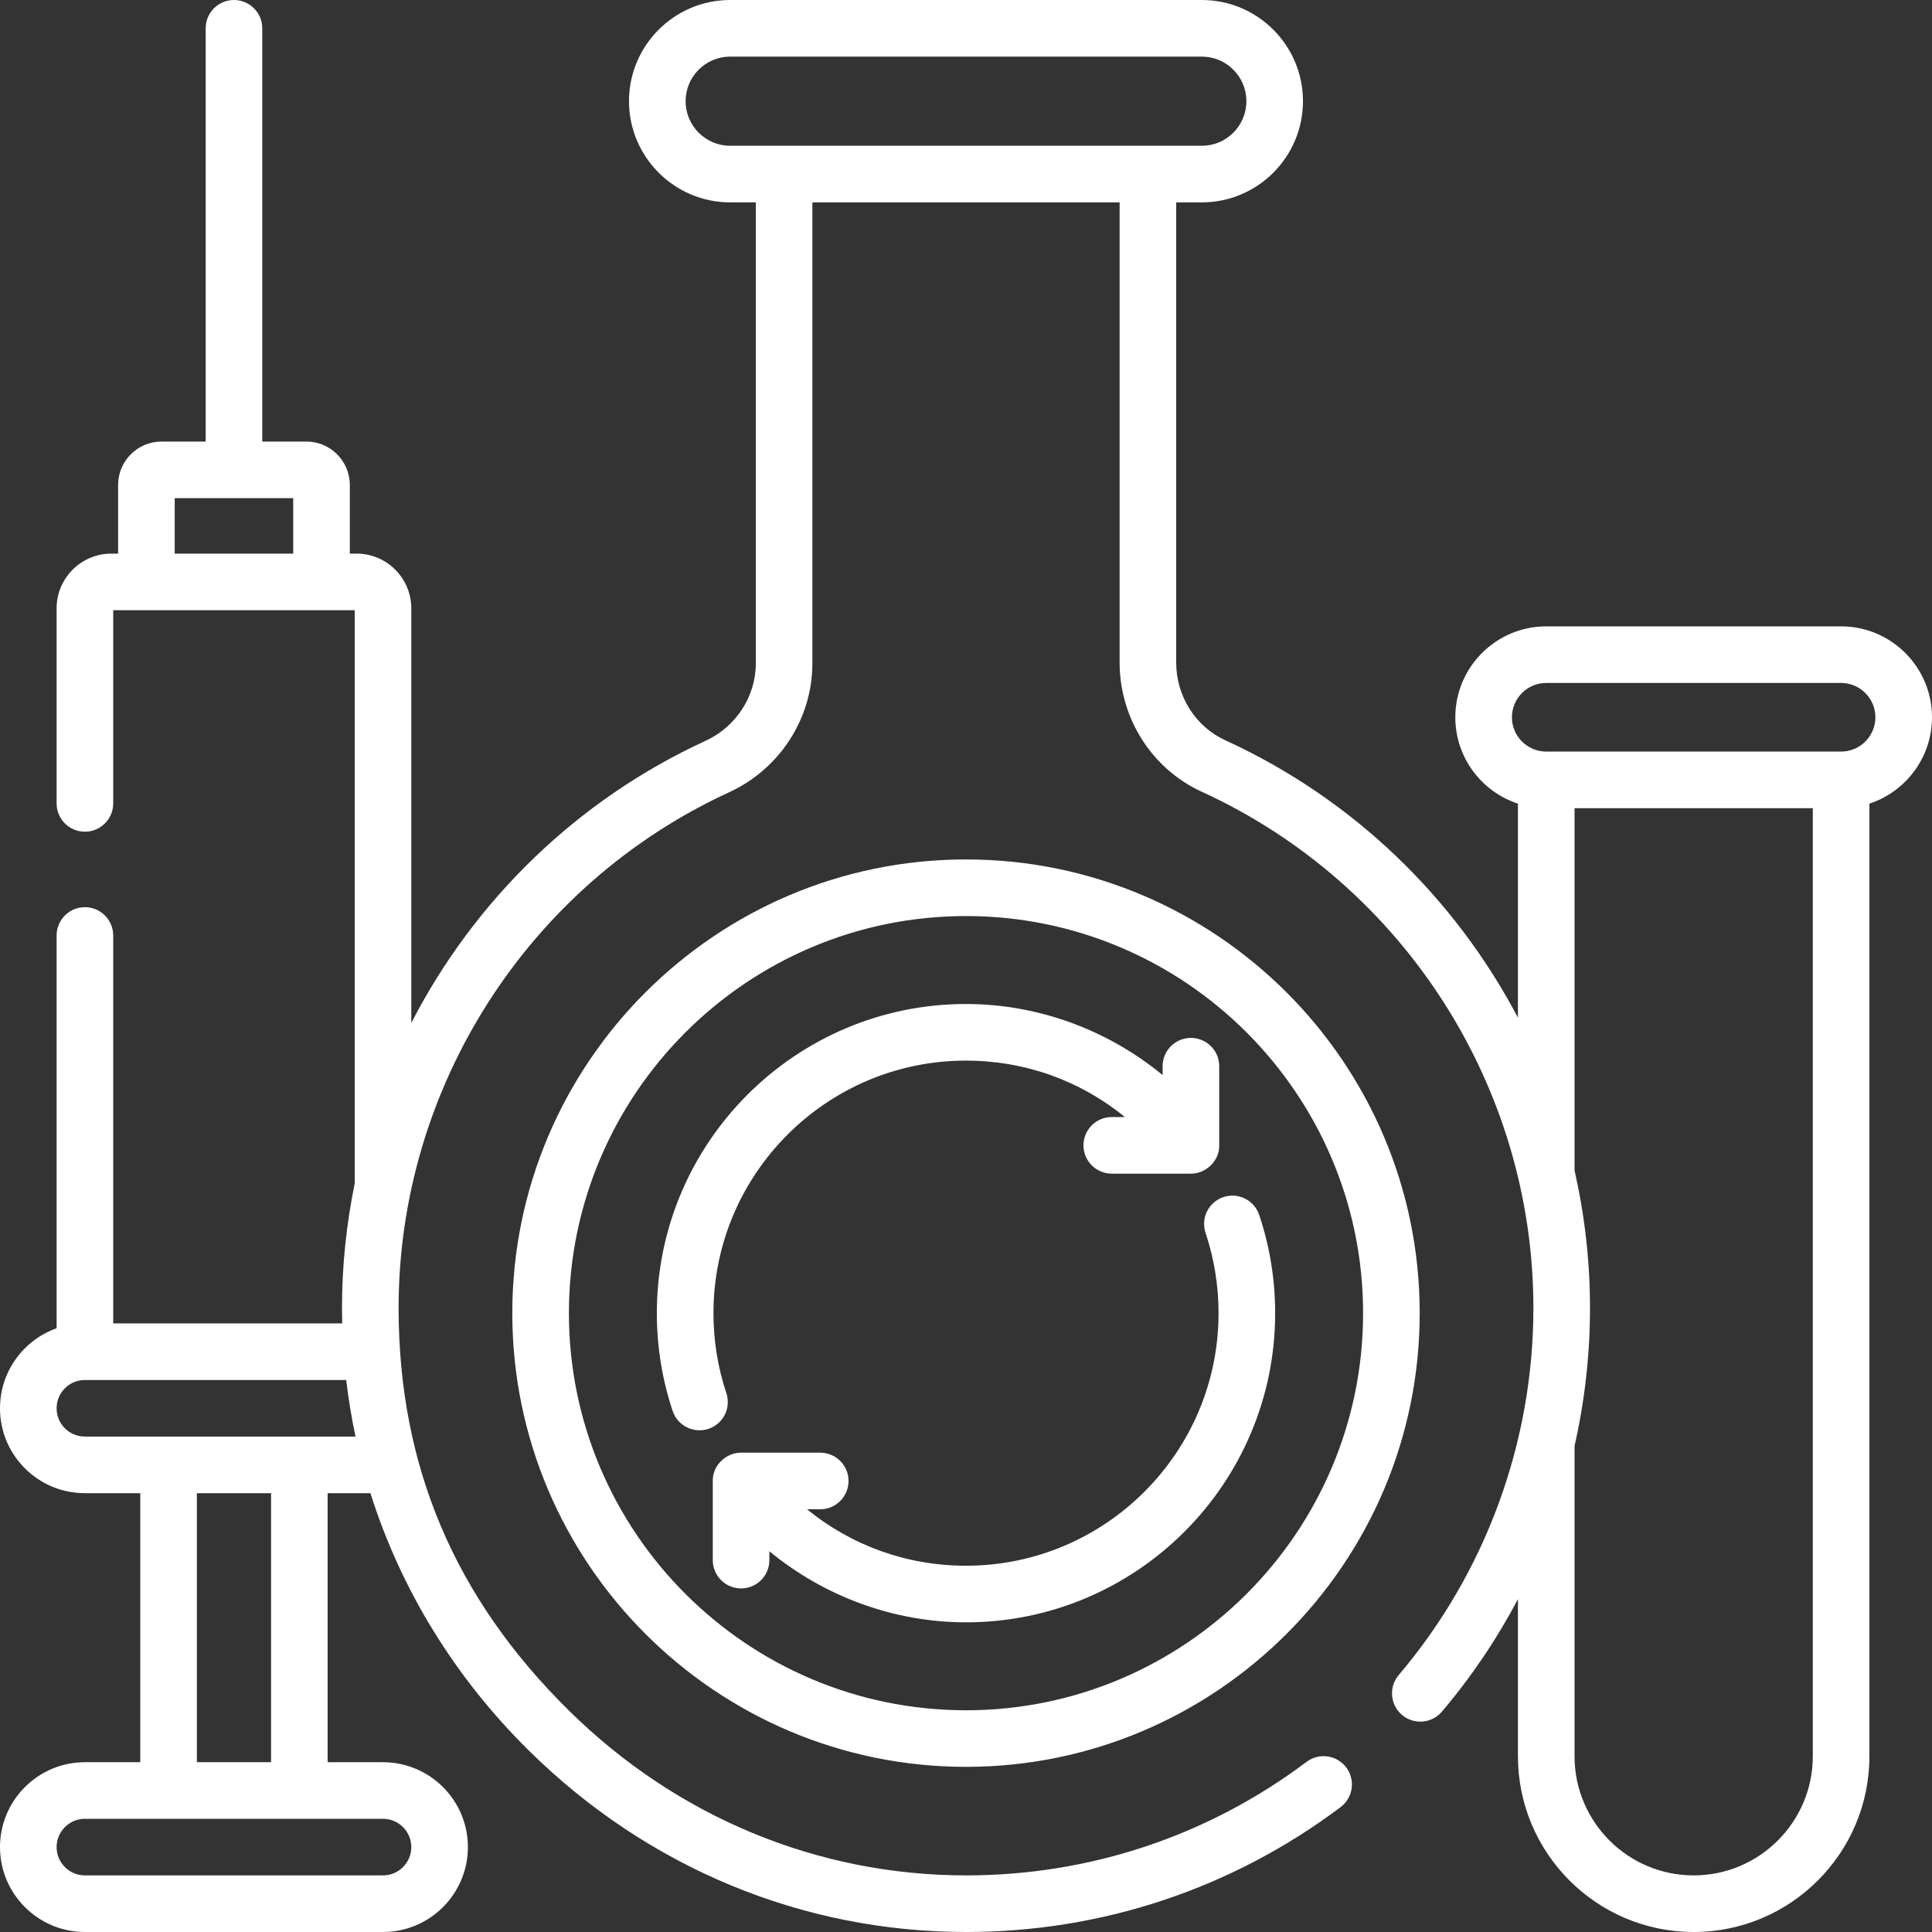 <svg xmlns="http://www.w3.org/2000/svg" width="60" height="60" viewBox="0 0 60 60" fill="none"><rect x="0" y="0" width="60" height="60" fill="#333333" stroke="none"/><g clip-path="url(#clip0_1_5691)"><path d="M22.557 43.263C22.291 42.466 22.157 41.631 22.157 40.781C22.157 36.456 25.675 32.938 30 32.938C31.831 32.938 33.554 33.562 34.936 34.691H34.527C34.042 34.691 33.648 35.084 33.648 35.57C33.648 36.055 34.042 36.449 34.527 36.449H36.985C37.434 36.455 37.877 36.06 37.864 35.57V33.112C37.864 32.626 37.471 32.233 36.985 32.233C36.5 32.233 36.106 32.626 36.106 33.112V33.387C34.399 31.981 32.235 31.18 30 31.18C24.706 31.18 20.399 35.487 20.399 40.781C20.399 41.82 20.564 42.842 20.89 43.819C21.045 44.285 21.551 44.525 22.001 44.375C22.462 44.221 22.711 43.724 22.557 43.263ZM30 26.691C22.231 26.691 15.91 33.012 15.91 40.781C15.91 48.55 22.231 54.871 30 54.871C37.769 54.871 44.09 48.55 44.09 40.781C44.09 33.012 37.769 26.691 30 26.691ZM30 53.114C23.2 53.114 17.668 47.581 17.668 40.781C17.668 33.981 23.2 28.449 30 28.449C36.8 28.449 42.332 33.981 42.332 40.781C42.332 47.581 36.8 53.114 30 53.114ZM39.106 37.732C38.953 37.271 38.455 37.023 37.994 37.177C37.534 37.331 37.285 37.829 37.44 38.289C37.708 39.09 37.843 39.928 37.843 40.781C37.843 45.106 34.325 48.625 30 48.625C28.169 48.625 26.446 48.001 25.064 46.872H25.473C25.958 46.872 26.352 46.478 26.352 45.993C26.352 45.507 25.958 45.114 25.473 45.114H23.015C22.565 45.108 22.123 45.502 22.136 45.993V48.451C22.136 48.936 22.529 49.33 23.015 49.33C23.5 49.33 23.893 48.936 23.893 48.451V48.175C25.601 49.582 27.765 50.383 30 50.383C35.294 50.383 39.601 46.076 39.601 40.782C39.601 39.738 39.435 38.712 39.106 37.732ZM57.177 19.452H48.02C46.463 19.452 45.196 20.719 45.196 22.276C45.196 23.526 46.013 24.588 47.141 24.958V31.604C45.178 27.879 42.023 24.807 38.055 22.991C37.127 22.567 36.528 21.62 36.528 20.58V6.285H37.323C39.056 6.285 40.465 4.875 40.465 3.142C40.465 1.41 39.056 0 37.323 0H22.677C20.944 0 19.534 1.41 19.534 3.142C19.534 4.875 20.944 6.285 22.677 6.285H23.472V20.606C23.472 21.628 22.859 22.571 21.911 23.007C17.901 24.851 14.723 27.981 12.773 31.769V18.892C12.773 17.955 12.011 17.193 11.074 17.193H10.864V15.06C10.864 14.317 10.259 13.713 9.516 13.713H8.145V0.879C8.145 0.394 7.751 0 7.266 0C6.78 0 6.387 0.394 6.387 0.879V13.713H5.015C4.272 13.713 3.668 14.317 3.668 15.06V17.193H3.457C2.52 17.193 1.758 17.955 1.758 18.892V24.951C1.758 25.436 2.151 25.829 2.637 25.829C3.122 25.829 3.516 25.436 3.516 24.951V18.95H4.545H4.547H9.985H9.986H11.016V36.756C10.756 38.021 10.619 39.322 10.621 40.642C10.621 40.795 10.623 40.947 10.627 41.099H3.516V29.052C3.516 28.567 3.122 28.173 2.637 28.173C2.151 28.173 1.758 28.567 1.758 29.052V41.25C0.735 41.613 0 42.59 0 43.736C0 44.44 0.275 45.102 0.773 45.6C1.271 46.098 1.933 46.372 2.637 46.372H4.356V54.727H2.637C1.183 54.727 0 55.909 0 57.363C0 58.817 1.183 60 2.637 60H11.895C13.348 60 14.531 58.817 14.531 57.363C14.531 55.909 13.348 54.727 11.895 54.727H10.175V46.372H11.504C12.445 49.353 14.119 52.093 16.437 54.378C20.121 58.01 24.93 60 30.005 60C34.221 60 38.269 58.651 41.634 56.121C42.022 55.829 42.1 55.278 41.809 54.89C41.517 54.502 40.966 54.424 40.578 54.715C37.515 57.017 33.844 58.242 30.005 58.242C25.395 58.242 21.023 56.431 17.671 53.126C14.101 49.608 12.384 45.508 12.379 40.64C12.371 33.771 16.401 27.476 22.645 24.604C24.215 23.882 25.229 22.313 25.229 20.606V6.285H34.771V20.579C34.771 22.306 35.773 23.88 37.323 24.589C43.579 27.452 47.621 33.745 47.621 40.621C47.621 44.794 46.136 48.842 43.439 52.019C43.125 52.389 43.17 52.944 43.54 53.258C43.91 53.572 44.465 53.527 44.779 53.157C45.697 52.075 46.487 50.902 47.141 49.662V54.542C47.141 57.552 49.589 60 52.598 60C55.608 60 58.056 57.552 58.056 54.542V24.958C59.183 24.587 60 23.525 60 22.276C60 20.719 58.733 19.452 57.177 19.452ZM9.106 17.193H5.426V15.47H9.106V17.193ZM11.895 56.484C12.379 56.484 12.773 56.879 12.773 57.363C12.773 57.848 12.379 58.242 11.895 58.242H2.637C2.152 58.242 1.758 57.848 1.758 57.363C1.758 56.879 2.152 56.484 2.637 56.484H11.895ZM6.114 54.727V46.372H8.418V54.727H6.114ZM2.637 44.614C2.402 44.614 2.182 44.523 2.016 44.358C1.849 44.191 1.758 43.97 1.758 43.736C1.758 43.251 2.152 42.857 2.637 42.857H10.752C10.821 43.449 10.918 44.035 11.041 44.614H2.637ZM22.677 4.527C21.913 4.527 21.292 3.906 21.292 3.142C21.292 2.379 21.913 1.758 22.677 1.758H37.323C38.087 1.758 38.708 2.379 38.708 3.142C38.708 3.906 38.087 4.527 37.323 4.527H22.677ZM56.298 54.543C56.298 56.583 54.638 58.242 52.598 58.242C50.558 58.242 48.899 56.583 48.899 54.543V44.905C49.216 43.508 49.379 42.071 49.379 40.621C49.379 39.166 49.214 37.736 48.899 36.351V25.099H56.298V54.543H56.298ZM57.177 23.341H48.02C47.432 23.341 46.954 22.863 46.954 22.276C46.954 21.688 47.432 21.21 48.02 21.21H57.177C57.764 21.21 58.242 21.688 58.242 22.276C58.242 22.863 57.764 23.341 57.177 23.341Z" fill="white"></path></g><defs><clipPath id="clip0_1_5691"><rect width="60" height="60" fill="white"></rect></clipPath></defs></svg>